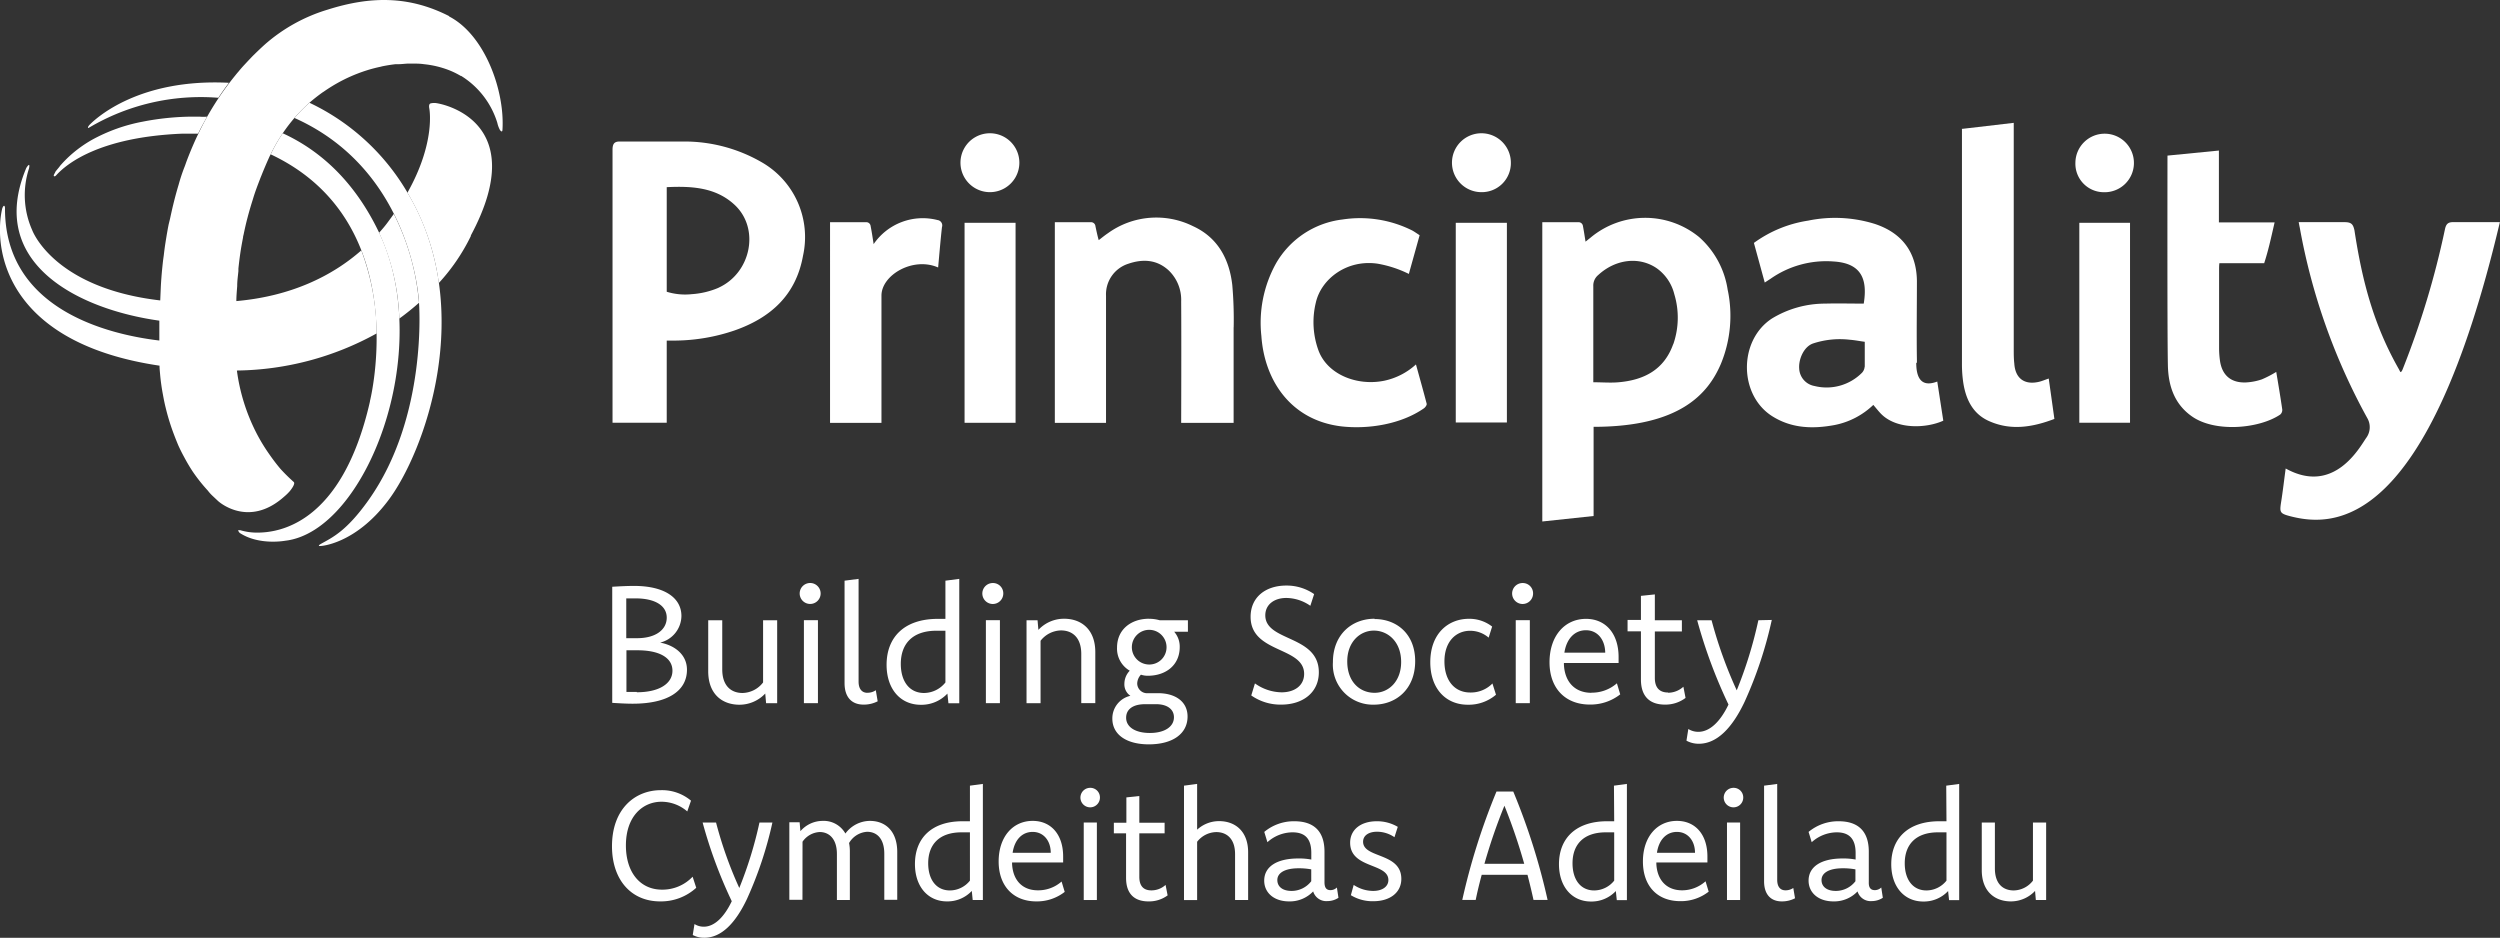 <svg xmlns="http://www.w3.org/2000/svg" viewBox="0 0 415.16 155.73"><rect x="0" y="0" width="415.16" height="155.73" fill="#333333" stroke="none"/><defs><style>.cls-1,.cls-2{fill:#fff;}.cls-1{fill-rule:evenodd;}</style></defs><g id="Layer_2" data-name="Layer 2"><g id="Layer_1-2" data-name="Layer 1"><path class="cls-1" d="M379.59,77.81c8.05,4.46,12.32-3.63,13.36-5.1a3,3,0,0,0,.16-3.3,103.28,103.28,0,0,1-11.2-31.6c-.06-.26-.1-.52-.18-.92h7.56c1.18,0,1.47.32,1.7,1.36,1.3,8.56,3.24,15.8,7.4,23.1.08.15.2.44.28.44s.23-.22.33-.48a142.08,142.08,0,0,0,7-23.15c.2-1,.53-1.31,1.57-1.27h7.57c-12,50.85-27.37,50.78-34.84,48.83-1.76-.46-1.75-.67-1.47-2.46s.48-3.57.74-5.46Z"/><path class="cls-1" d="M235.14,60.52c.63,2.29,1.23,4.4,1.78,6.53.05.21-.23.6-.46.76-3.78,2.63-9.17,3.5-13.67,3-8.45-1-12.81-7.65-13.32-15a20.33,20.33,0,0,1,2.39-12,14.74,14.74,0,0,1,11.08-7.36,19.3,19.3,0,0,1,11.61,1.84c.4.23.78.5,1.2.77-.63,2.28-1.25,4.48-1.79,6.43a19.08,19.08,0,0,0-5.18-1.7c-5.08-.75-9.35,2.5-10.26,6.43a13.72,13.72,0,0,0,.44,8c1.5,4,6.44,5.93,10.94,5a11.28,11.28,0,0,0,5.24-2.7Z"/><path class="cls-1" d="M325.85,21.4l8.56-1V58c0,.78,0,1.56.09,2.34.15,2.5,1.69,3.64,4.13,3.06.49-.12.95-.32,1.59-.54.31,2.21.62,4.4.94,6.71-3.66,1.39-7.31,2-11,.29-2.55-1.2-3.67-3.51-4.11-6.17a20.81,20.81,0,0,1-.24-3.35q0-19,0-38c0-.3,0-.6,0-1Z"/><path class="cls-1" d="M146.37,70.22h-8.53V36.9h6.08a.72.72,0,0,1,.66.64c.21,1.06.36,2.12.5,3a9.88,9.88,0,0,1,10.6-4,.9.9,0,0,1,.75,1.17c-.23,1.92-.6,6.37-.64,6.71-4.16-1.83-9.41,1.25-9.41,4.67,0,6.67,0,20.61,0,21.11Z"/><path class="cls-1" d="M277.85,57.17c-1.51,4.25-4.87,5.95-9.06,6.31-1.34.12-2.69,0-4.2,0V62.32c0-4.93,0-9.86,0-14.79a2.26,2.26,0,0,1,.81-1.85c2.88-2.66,6.82-3.13,9.74-1.12a7.49,7.49,0,0,1,2.9,4.29,13.44,13.44,0,0,1-.17,8.32Zm9.07-8.94a14.59,14.59,0,0,0-4.77-8.87,14.15,14.15,0,0,0-18,.09l-.85.68c-.13-.81-.26-1.7-.43-2.59a.73.73,0,0,0-.67-.64h-6.08V86.6l8.52-.91V70.88c14.27,0,19-5.44,21.14-10.46a20.91,20.91,0,0,0,1.15-12.19Z"/><path class="cls-1" d="M204.87,54.35a65.87,65.87,0,0,0-.23-7c-.49-4.33-2.42-7.91-6.5-9.78A13.71,13.71,0,0,0,184,38.72c-.55.37-1.06.79-1.54,1.16-.19-.59-.52-2.19-.55-2.34a.73.73,0,0,0-.67-.64h-6.07V70.22h8.5V49.11a5.32,5.32,0,0,1,3.7-5.31c2.43-.83,4.75-.7,6.71,1.11a6.77,6.77,0,0,1,2.07,5.15c.05,6.3,0,20.16,0,20.16h8.71c0-.42,0-11,0-15.87Z"/><path class="cls-1" d="M241.75,37h8.49V70.16h-8.49V37Z"/><path class="cls-1" d="M353.72,70.2H345.3V37h8.42V70.2Z"/><path class="cls-1" d="M168.65,70.21h-8.47V37h8.47V70.21Z"/><path class="cls-1" d="M344.65,27a4.86,4.86,0,1,1,4.73,4.92A4.73,4.73,0,0,1,344.65,27Z"/><path class="cls-1" d="M246,31.91A4.89,4.89,0,1,1,250.9,27,4.82,4.82,0,0,1,246,31.91Z"/><path class="cls-1" d="M164.39,31.91a4.89,4.89,0,0,1,0-9.78,4.89,4.89,0,0,1,0,9.78Z"/><path class="cls-2" d="M378,61.76A17.79,17.79,0,0,1,375.61,63a9.71,9.71,0,0,1-2.66.51c-2.51.09-4-1.24-4.31-3.74a15.51,15.51,0,0,1-.13-1.93c0-4.35,0-8.71,0-13.06,0-.33,0-.66.05-1.07H376c.68-2.11,1.06-3.83,1.73-6.78h-9.25V25l-8.54.84c0,2.7-.05,29.68.07,34.88.08,3.38,1.09,6.43,4.05,8.47,3.86,2.66,11.1,2,14.58-.33A1,1,0,0,0,379,68c-.3-2.08-.65-4.16-1-6.25Z"/><path class="cls-2" d="M309.65,60.89a1.63,1.63,0,0,1-.43,1,8.28,8.28,0,0,1-7.9,2.21,3.08,3.08,0,0,1-2.54-2.92c-.11-1.44.7-3.53,2.24-4.12a14.2,14.2,0,0,1,6.17-.64c.8.06,1.59.22,2.48.34,0,1.2,0,3.12,0,4.17Zm8.68-.66v-.41c-.07-4.32,0-8.83,0-13.17-.06-4.75-2.47-8-7.07-9.49a22.17,22.17,0,0,0-11-.52,20.53,20.53,0,0,0-9,3.7l1.8,6.58,1-.65a16.1,16.1,0,0,1,10.39-2.85c4.43.26,5.76,2.66,5.05,7-2.15,0-4.27-.06-6.39,0a17,17,0,0,0-8.85,2.47c-5.55,3.61-5.54,12.64,0,16.2,3.25,2.07,6.81,2.17,10.46,1.48a12.85,12.85,0,0,0,6.37-3.33c.45.52.82,1,1.24,1.44,2.59,2.69,7.59,2.46,10.38,1.18l-1-6.5c-2.31.89-3.49-.15-3.49-3.1Z"/><path class="cls-2" d="M119.32,47.79a13.59,13.59,0,0,1-4.44,1.06,10.34,10.34,0,0,1-4.16-.4V31.08c4.09-.19,8.17,0,11.34,3,4.15,3.95,2.64,11.26-2.74,13.7ZM126.59,27a25.64,25.64,0,0,0-13-3.5s-7.13,0-10.7,0c-.94,0-1.17.47-1.17,1.39,0,14.73,0,44.93,0,45.31h9c0-.47,0-13.64,0-13.64H112a31.33,31.33,0,0,0,10-1.69C128,52.76,132.18,49,133.35,42.48A14.32,14.32,0,0,0,126.59,27Z"/><path class="cls-2" d="M105.75,114.91c-.58,0-1.14,0-1.72,0v-6.92h1.86c3.64,0,5.78,1.25,5.78,3.39s-2.2,3.58-5.92,3.58ZM104,99.37c.55,0,1,0,1.53,0,3.25,0,5.19,1.2,5.19,3.2s-1.83,3.41-4.92,3.41H104V99.37Zm5.5,7.37a4.61,4.61,0,0,0,3.66-4.44c0-3.06-2.86-5-7.86-5-1.14,0-2.3.06-3.63.14v19.28c1.08.06,2.17.14,3.41.14,5.75,0,9-2.08,9-5.64,0-2.56-2.11-4.11-4.58-4.53Z"/><path class="cls-2" d="M126.72,113.33a4.42,4.42,0,0,1-3.42,1.75c-1.81,0-3.36-1.11-3.36-3.91V103h-2.33v8.47c0,3.81,2.33,5.56,5.19,5.56a5.89,5.89,0,0,0,4.28-1.86l.14,1.61h1.84V103h-2.34v10.34Z"/><polygon class="cls-2" points="133.5 106.7 133.5 116.77 135.83 116.77 135.83 112.12 135.83 102.99 133.5 102.99 133.5 106.7 133.5 106.7"/><path class="cls-2" d="M134.67,96.82a1.74,1.74,0,1,0,0,3.47,1.74,1.74,0,0,0,0-3.47Z"/><path class="cls-2" d="M144.05,115.05c-.91,0-1.47-.64-1.47-1.86V96.13l-2.33.3v17c0,2.39,1.22,3.58,3.16,3.58a5,5,0,0,0,2.34-.55l-.31-1.84a2.38,2.38,0,0,1-1.39.42Z"/><path class="cls-2" d="M157,113.33a4.58,4.58,0,0,1-3.55,1.75c-2.42,0-3.86-1.92-3.86-4.83,0-3.23,1.83-5.51,5.94-5.51.44,0,.95,0,1.47,0v8.56Zm0-10.56-1.25,0c-5.61,0-8.52,3.07-8.52,7.63,0,4,2.27,6.64,5.69,6.64a5.91,5.91,0,0,0,4.41-1.86l.17,1.61h1.8V96.13l-2.3.3v6.34Z"/><polygon class="cls-2" points="163.72 106.24 163.72 116.77 166.05 116.77 166.05 113.2 166.05 102.99 163.72 102.99 163.72 106.24 163.72 106.24"/><path class="cls-2" d="M164.88,96.82a1.74,1.74,0,1,0,1.73,1.72,1.71,1.71,0,0,0-1.73-1.72Z"/><path class="cls-2" d="M176.72,102.75a5.8,5.8,0,0,0-4.28,1.85L172.3,103h-1.83v13.78h2.33V106.41a4.41,4.41,0,0,1,3.39-1.72c1.81,0,3.37,1.1,3.37,3.91v8.17h2.33v-8.48c0-3.77-2.33-5.54-5.17-5.54Z"/><path class="cls-2" d="M193.72,107.52a2.86,2.86,0,0,1-3,2.83,2.88,2.88,0,1,1,3-2.83Zm-3.56,9.42H192c1.81,0,2.95.83,2.95,2.17,0,1.58-1.56,2.61-4,2.61s-3.94-1-3.94-2.53c0-1.39,1.11-2.25,3.16-2.25Zm.64-14.19c-2.89,0-5.3,1.71-5.3,4.79a4.23,4.23,0,0,0,2.11,3.84,3.14,3.14,0,0,0-.89,2.17,2.28,2.28,0,0,0,1,2,3.84,3.84,0,0,0-3,3.78c0,2.67,2.35,4.28,6.05,4.28,4,0,6.44-1.78,6.44-4.62,0-2.41-1.92-3.88-4.94-3.88h-1.58a1.65,1.65,0,0,1-1.84-1.59,2.2,2.2,0,0,1,.62-1.48,3.56,3.56,0,0,0,1.13.18c3,0,5.31-1.75,5.31-4.78a3.75,3.75,0,0,0-.92-2.53h2.28V103h-4.69a6.38,6.38,0,0,0-1.81-.24Z"/><path class="cls-2" d="M210.12,102.19c0-1.82,1.51-2.89,3.48-2.89a7.1,7.1,0,0,1,4,1.3l.63-1.94a8,8,0,0,0-4.63-1.42c-3.42,0-5.92,1.92-5.92,5.19,0,6.09,8.89,4.92,8.89,9.48,0,1.91-1.56,3.06-3.75,3.06a7.81,7.81,0,0,1-4.42-1.48l-.61,2a8.43,8.43,0,0,0,5,1.52c3.55,0,6.22-2,6.22-5.36,0-6.23-8.89-5.06-8.89-9.47Z"/><path class="cls-2" d="M228.27,115.05c-2.42,0-4.54-1.78-4.54-5.22,0-3.23,2.12-5.11,4.42-5.11s4.53,1.81,4.53,5.22c0,3.22-2.08,5.11-4.41,5.11Zm0-12.3c-3.78,0-6.92,2.63-6.92,7.21a6.64,6.64,0,0,0,6.77,7.06c3.78,0,6.89-2.63,6.89-7.22s-3.14-7-6.74-7Z"/><path class="cls-2" d="M244.15,115c-2.61,0-4.28-2-4.28-5.16,0-3.4,2-5.09,4.26-5.09a4.69,4.69,0,0,1,3.08,1.14l.58-1.84a6.16,6.16,0,0,0-3.85-1.29c-3.46,0-6.42,2.46-6.42,7.21,0,4.34,2.53,7.06,6.24,7.06a7,7,0,0,0,4.67-1.66l-.59-1.87a5,5,0,0,1-3.69,1.5Z"/><path class="cls-2" d="M252.87,96.82a1.74,1.74,0,1,0,1.72,1.72,1.71,1.71,0,0,0-1.72-1.72Z"/><polygon class="cls-2" points="251.71 106.85 251.71 116.77 254.05 116.77 254.05 114.13 254.05 102.99 251.71 102.99 251.71 106.85 251.71 106.85"/><path class="cls-2" d="M263.37,104.66c1.92,0,3.17,1.56,3.2,3.72h-6.78c.36-2.34,1.72-3.72,3.58-3.72Zm.92,10.39c-2.78,0-4.45-1.83-4.58-4.7v-.25h9.08c0-.33,0-.67,0-1,0-3.9-2.16-6.33-5.41-6.33-3.53,0-6.06,2.83-6.06,7.21S260,117,264,117a8,8,0,0,0,5.06-1.69l-.55-1.84a6.32,6.32,0,0,1-4.23,1.56Z"/><path class="cls-2" d="M277,115c-1.41,0-2.19-.8-2.19-2.41v-7.73h4.49V103h-4.49V98.71l-2.31.24v4h-2.22v1.89h2.22v8c0,2.79,1.44,4.17,4,4.17a5.55,5.55,0,0,0,3.41-1.11l-.36-1.86a3.79,3.79,0,0,1-2.53,1Z"/><path class="cls-2" d="M292,103a70.05,70.05,0,0,1-3.59,11.64A72.27,72.27,0,0,1,284.23,103h-2.39a83.17,83.17,0,0,0,5.2,14c-1.31,2.75-3.06,4.53-5,4.53a3.12,3.12,0,0,1-1.67-.47l-.31,1.94a4.21,4.21,0,0,0,2.06.51c3,0,5.55-2.62,7.61-7a67.65,67.65,0,0,0,4.5-13.56Z"/><path class="cls-2" d="M72.22,17.11a2.27,2.27,0,0,0-.74.07c-.35.14-.19.82-.19.82s1.13,5.55-3.63,14h0a39.75,39.75,0,0,1,5.21,15,32.29,32.29,0,0,0,5.32-7.8l0-.1c10.27-19.18-5.11-22-6-22Z"/><path class="cls-2" d="M65.41,35.51c-.36.51-.72,1-1.12,1.54s-.87,1.08-1.34,1.61h0a36.86,36.86,0,0,1,3.36,14.25c1.19-.87,2.28-1.75,3.27-2.63v0a40.21,40.21,0,0,0-4.17-14.73Z"/><path class="cls-2" d="M74.61,2.69C67.86-.76,61.44-.63,54.38,1.61A28,28,0,0,0,44,7.37c-.62.56-1.22,1.13-1.81,1.71-.26.25-.5.51-.75.77s-.59.63-.88.94-.64.71-.94,1.08c-.18.2-.35.41-.51.61a48,48,0,0,0-6.18,9.74c-.49,1-.95,2.06-1.38,3.11q-.33.81-.63,1.62c-.08.23-.16.47-.25.7a28.84,28.84,0,0,0-1,3c-.28.93-.54,1.87-.78,2.83-.07.27-.13.54-.2.81-.16.69-.31,1.37-.46,2.06L28,37.3c-.13.66-.25,1.33-.36,2-.05.33-.11.65-.16,1-.11.69-.2,1.38-.28,2.08l-.12.87c-.11,1-.21,1.95-.28,2.93-.1,1.22-.13,2.45-.19,3.71C8.81,47.82,5.34,38.2,5.34,38.2A14.29,14.29,0,0,1,4.81,28c.05-.21.12-.61,0-.61s-.39.39-.46.54C-2.26,43.71,13,51.37,26.46,53.25c0,1.1,0,2.2,0,3.3-8.4-1-25.7-5.11-25.63-22,0-.19-.06-.4-.18-.37s-.25.33-.3.52a15,15,0,0,0-.29,1.89c-.69,7.91,3.6,20.72,26.33,24.12h.1c0,.45.05.9.09,1.37a34,34,0,0,0,.48,3.47c.13.73.28,1.47.46,2.19a37,37,0,0,0,1.08,3.63c.31.87.65,1.73,1,2.57q.45,1,1,2c.42.79.89,1.59,1.39,2.35a27.68,27.68,0,0,0,2.53,3.19,6.59,6.59,0,0,0,.7.79l1,.94s5,4.61,11-.76a8.43,8.43,0,0,0,.9-.88s1-1.18.67-1.52a30.29,30.29,0,0,1-2.21-2.18c-.69-.81-1.33-1.67-1.94-2.55a29.63,29.63,0,0,1-2.15-3.59,31.83,31.83,0,0,1-3.15-10.2,49.08,49.08,0,0,0,23.21-6.16A39.89,39.89,0,0,0,60,41.58C55.11,45.88,48.28,49.2,39.25,50c0-.82.08-1.65.14-2.49v-.06c0-.8.12-1.61.2-2.43,0-.14,0-.28,0-.42.09-.84.19-1.69.32-2.58s.28-1.7.45-2.58c0-.17.06-.34.1-.52.18-.87.38-1.77.62-2.68l.12-.46c.23-.84.48-1.7.76-2.58.05-.15.09-.3.14-.46.31-1,.67-1.94,1.06-2.95.08-.22.17-.44.26-.66.42-1.05.87-2.11,1.37-3.21l.12-.22a26.74,26.74,0,0,1,2-3.5,27,27,0,0,1,4.44-5.11c.71-.62,1.44-1.19,2.19-1.73l.25-.16c.66-.46,1.33-.88,2-1.27l.32-.18a26.18,26.18,0,0,1,4.59-2l.47-.15c.67-.2,1.33-.37,2-.51l.31-.08c.75-.15,1.48-.27,2.21-.35l.46,0c.57,0,1.13-.09,1.69-.1h.57c.68,0,1.35,0,2,.1a15.94,15.94,0,0,1,4.3,1.05,13.87,13.87,0,0,1,1.81.9l.07,0a14,14,0,0,1,6,7.8,4.45,4.45,0,0,0,.43,1.17c.15.22.39.42.42,0,.42-6.48-2.91-15.81-8.9-18.87Z"/><path class="cls-2" d="M61.44,66.66c-4.67,20.53-15.28,21.81-18.8,21.79a9.76,9.76,0,0,1-2.73-.4c-.21,0-.33,0-.36,0s.1.34.32.49c3.21,2.06,7.47,1.26,7.47,1.26,13.44-1.52,25-31.53,15.61-51.18-4.1-8.58-9.85-13.67-16-16.49a26.74,26.74,0,0,0-2,3.5c24,11.28,16.48,41,16.48,41Z"/><path class="cls-2" d="M9.16,28.65c-.2.31-.32.58-.16.62s.24-.07.35-.18c1.69-1.86,7.11-6.31,20.83-6.89,1,0,1.87,0,2.72,0,.46-1,1-1.9,1.48-2.83a6.67,6.67,0,0,1-1.25,0H31.8a44.32,44.32,0,0,0-8.13.84,28.36,28.36,0,0,0-8.38,3,20.84,20.84,0,0,0-3.71,2.68,20.11,20.11,0,0,0-1.64,1.69c0,.07-.5.6-.78,1Z"/><path class="cls-2" d="M14.88,20.72c-.12.13-.37.45-.23.52l.07,0a36.42,36.42,0,0,1,21.54-5c.56-.85,1.14-1.68,1.76-2.49C23.24,13,16.1,19.48,14.88,20.72Z"/><path class="cls-2" d="M48.9,19.59c19.76,8.82,20.68,30.65,20.68,30.65s1.52,18.94-8.43,32.88c-3.67,5.15-6,6.15-7.86,7.2,0,0-.5.27-.28.35S59,90.34,64.4,83.2c6.11-8,14.82-31.91,3.27-51.21A37.31,37.31,0,0,0,51.38,17.06a25.83,25.83,0,0,0-2.48,2.53Z"/><path class="cls-2" d="M109.62,149.69a8.68,8.68,0,0,0,6-2.26l-.6-1.84a6.91,6.91,0,0,1-5.08,2.15c-3.66,0-6-2.9-6-7.34,0-4.88,2.83-7.26,5.91-7.26a6.55,6.55,0,0,1,4.28,1.61l.62-1.79a7.47,7.47,0,0,0-5-1.74c-4.33,0-8.12,3.14-8.12,9.31C101.63,146.11,104.82,149.69,109.62,149.69Z"/><path class="cls-2" d="M116.88,153.89a2.86,2.86,0,0,1-1.55-.44l-.29,1.82a4,4,0,0,0,1.92.46c2.83,0,5.19-2.43,7.1-6.48a63.56,63.56,0,0,0,4.21-12.66h-2.15a66.46,66.46,0,0,1-3.35,10.87,66.56,66.56,0,0,1-3.86-10.87h-2.23a77.66,77.66,0,0,0,4.84,13.07C120.3,152.23,118.67,153.89,116.88,153.89Z"/><path class="cls-2" d="M133.27,139.78a3.69,3.69,0,0,1,2.85-1.61c1.51,0,2.86,1.06,2.86,3.66v7.63h2.15v-7.89A7.28,7.28,0,0,0,141,140a3.73,3.73,0,0,1,3-1.87c1.5,0,2.85,1,2.85,3.66v7.63H149v-7.92c0-3.52-2-5.18-4.54-5.18a5.1,5.1,0,0,0-4.07,2.1,4.13,4.13,0,0,0-3.78-2.1,4.89,4.89,0,0,0-3.69,1.71l-.13-1.48h-1.71v12.87h2.18Z"/><path class="cls-2" d="M151.94,143.49c0,3.71,2.13,6.2,5.32,6.2a5.51,5.51,0,0,0,4.12-1.74l.15,1.51h1.69V130.18l-2.15.29v5.91l-1.17,0C154.66,136.36,151.94,139.23,151.94,143.49Zm9.13,2.75a4.27,4.27,0,0,1-3.32,1.63c-2.26,0-3.61-1.79-3.61-4.51,0-3,1.71-5.14,5.55-5.14.42,0,.89,0,1.38,0Z"/><path class="cls-2" d="M172.09,149.69a7.48,7.48,0,0,0,4.72-1.58l-.52-1.72a5.85,5.85,0,0,1-3.94,1.46c-2.6,0-4.15-1.71-4.28-4.39v-.23h8.48c0-.31,0-.62,0-1,0-3.63-2-5.91-5.06-5.91-3.29,0-5.65,2.64-5.65,6.74S168.3,149.69,172.09,149.69Zm-.6-11.54c1.79,0,3,1.45,3,3.47h-6.33C168.48,139.44,169.75,138.15,171.49,138.15Z"/><polygon class="cls-2" points="179.97 149.46 182.15 149.46 182.15 145.03 182.15 136.59 179.97 136.59 179.97 141.65 179.97 149.46"/><path class="cls-2" d="M181.06,130.83a1.62,1.62,0,1,0,1.6,1.61A1.59,1.59,0,0,0,181.06,130.83Z"/><path class="cls-2" d="M187,145.8c0,2.59,1.35,3.89,3.71,3.89a5.17,5.17,0,0,0,3.19-1l-.34-1.74a3.48,3.48,0,0,1-2.36.91c-1.32,0-2-.75-2-2.25v-7.22h4.2v-1.76h-4.2v-4.44l-2.15.23v4.21h-2.08v1.76H187Z"/><path class="cls-2" d="M205.1,141.83v7.63h2.17v-7.92c0-3.52-2.17-5.18-4.82-5.18a5.38,5.38,0,0,0-3.65,1.42v-7.6l-2.18.29v19h2.18v-9.68a4.12,4.12,0,0,1,3.16-1.61C203.64,138.17,205.1,139.21,205.1,141.83Z"/><path class="cls-2" d="M215.62,142.56c-3.68,0-5.68,1.42-5.68,3.68,0,2,1.61,3.45,4.13,3.45a5.34,5.34,0,0,0,4-1.66,2.27,2.27,0,0,0,2.36,1.61,3.35,3.35,0,0,0,1.84-.55l-.26-1.71a1.53,1.53,0,0,1-1.06.44c-.71,0-1-.44-1-1.32l0-5.06c0-3.55-1.92-5.06-5-5.06a7.67,7.67,0,0,0-5,1.77l.52,1.71a6.29,6.29,0,0,1,4.15-1.64c2,0,3.14.94,3.14,3.43l0,1.09A11,11,0,0,0,215.62,142.56Zm2.13,3.78a4.11,4.11,0,0,1-3.27,1.61c-1.48,0-2.36-.7-2.36-1.81s1.12-1.95,3.55-1.95a11.17,11.17,0,0,1,2.08.18Z"/><path class="cls-2" d="M226.36,139.78c0-1,.88-1.66,2.33-1.66a5.12,5.12,0,0,1,2.88.91l.55-1.72a6.77,6.77,0,0,0-3.48-.93c-2.7,0-4.43,1.43-4.43,3.56,0,4.33,6.35,3.34,6.35,6.2,0,1.09-1,1.81-2.52,1.81a5.86,5.86,0,0,1-3.24-1l-.47,1.71a6.87,6.87,0,0,0,3.74,1c2.77,0,4.64-1.45,4.64-3.71C232.71,141.54,226.36,142.56,226.36,139.78Z"/><path class="cls-2" d="M248.51,131.45a109.52,109.52,0,0,0-5.68,18h2.23c.28-1.38.62-2.78,1-4.18h7.6c.36,1.4.7,2.8,1,4.18H257a107.74,107.74,0,0,0-5.7-18Zm-2,12a92,92,0,0,1,3.32-9.65,94.31,94.31,0,0,1,3.29,9.65Z"/><path class="cls-2" d="M268.06,136.38l-1.17,0c-5.23,0-8,2.87-8,7.13,0,3.71,2.13,6.2,5.32,6.2a5.51,5.51,0,0,0,4.12-1.74l.16,1.51h1.68V130.18l-2.15.29Zm0,9.86a4.27,4.27,0,0,1-3.32,1.63c-2.26,0-3.6-1.79-3.6-4.51,0-3,1.71-5.14,5.55-5.14.41,0,.88,0,1.37,0Z"/><path class="cls-2" d="M279.34,147.85c-2.59,0-4.15-1.71-4.28-4.39v-.23h8.48c0-.31,0-.62,0-1,0-3.63-2-5.91-5.06-5.91-3.29,0-5.65,2.64-5.65,6.74s2.41,6.59,6.2,6.59a7.48,7.48,0,0,0,4.72-1.58l-.52-1.72A5.85,5.85,0,0,1,279.34,147.85Zm-.86-9.7c1.79,0,3,1.45,3,3.47h-6.32C275.47,139.44,276.75,138.15,278.48,138.15Z"/><polygon class="cls-2" points="286.79 149.46 288.97 149.46 288.97 147.06 288.97 136.59 286.79 136.59 286.79 139.51 286.79 149.46"/><path class="cls-2" d="M287.88,130.83a1.62,1.62,0,1,0,1.61,1.61A1.59,1.59,0,0,0,287.88,130.83Z"/><path class="cls-2" d="M296.5,147.85c-.86,0-1.37-.6-1.37-1.74V130.18l-2.18.29v15.87c0,2.23,1.14,3.35,2.95,3.35a4.69,4.69,0,0,0,2.19-.52l-.29-1.71A2.26,2.26,0,0,1,296.5,147.85Z"/><path class="cls-2" d="M323.24,136.38l-1.17,0c-5.24,0-8,2.87-8,7.13,0,3.71,2.13,6.2,5.32,6.2a5.51,5.51,0,0,0,4.12-1.74l.16,1.51h1.68V130.18l-2.15.29Zm0,9.86a4.27,4.27,0,0,1-3.32,1.63c-2.26,0-3.61-1.79-3.61-4.51,0-3,1.72-5.14,5.55-5.14.42,0,.89,0,1.38,0Z"/><path class="cls-2" d="M337.6,146.24a4.11,4.11,0,0,1-3.19,1.63c-1.68,0-3.13-1-3.13-3.65v-7.63H329.1v7.91c0,3.55,2.18,5.19,4.85,5.19a5.51,5.51,0,0,0,4-1.74l.13,1.51h1.71V136.59H337.6Z"/><path class="cls-2" d="M311.34,147.82q-1.05,0-1-1.32l0-5.06c0-3.55-1.92-5.06-5-5.06a7.69,7.69,0,0,0-5,1.77l.52,1.71a6.29,6.29,0,0,1,4.15-1.64c1.94,0,3.14.94,3.14,3.43l0,1.09a11,11,0,0,0-2.13-.18c-3.68,0-5.68,1.42-5.68,3.68,0,2,1.61,3.45,4.13,3.45a5.34,5.34,0,0,0,4-1.66,2.27,2.27,0,0,0,2.36,1.61,3.35,3.35,0,0,0,1.84-.55l-.26-1.71A1.53,1.53,0,0,1,311.34,147.82Zm-3.22-1.48a4.11,4.11,0,0,1-3.27,1.61c-1.47,0-2.36-.7-2.36-1.81s1.12-1.95,3.55-1.95a11.17,11.17,0,0,1,2.08.18Z"/></g></g></svg>